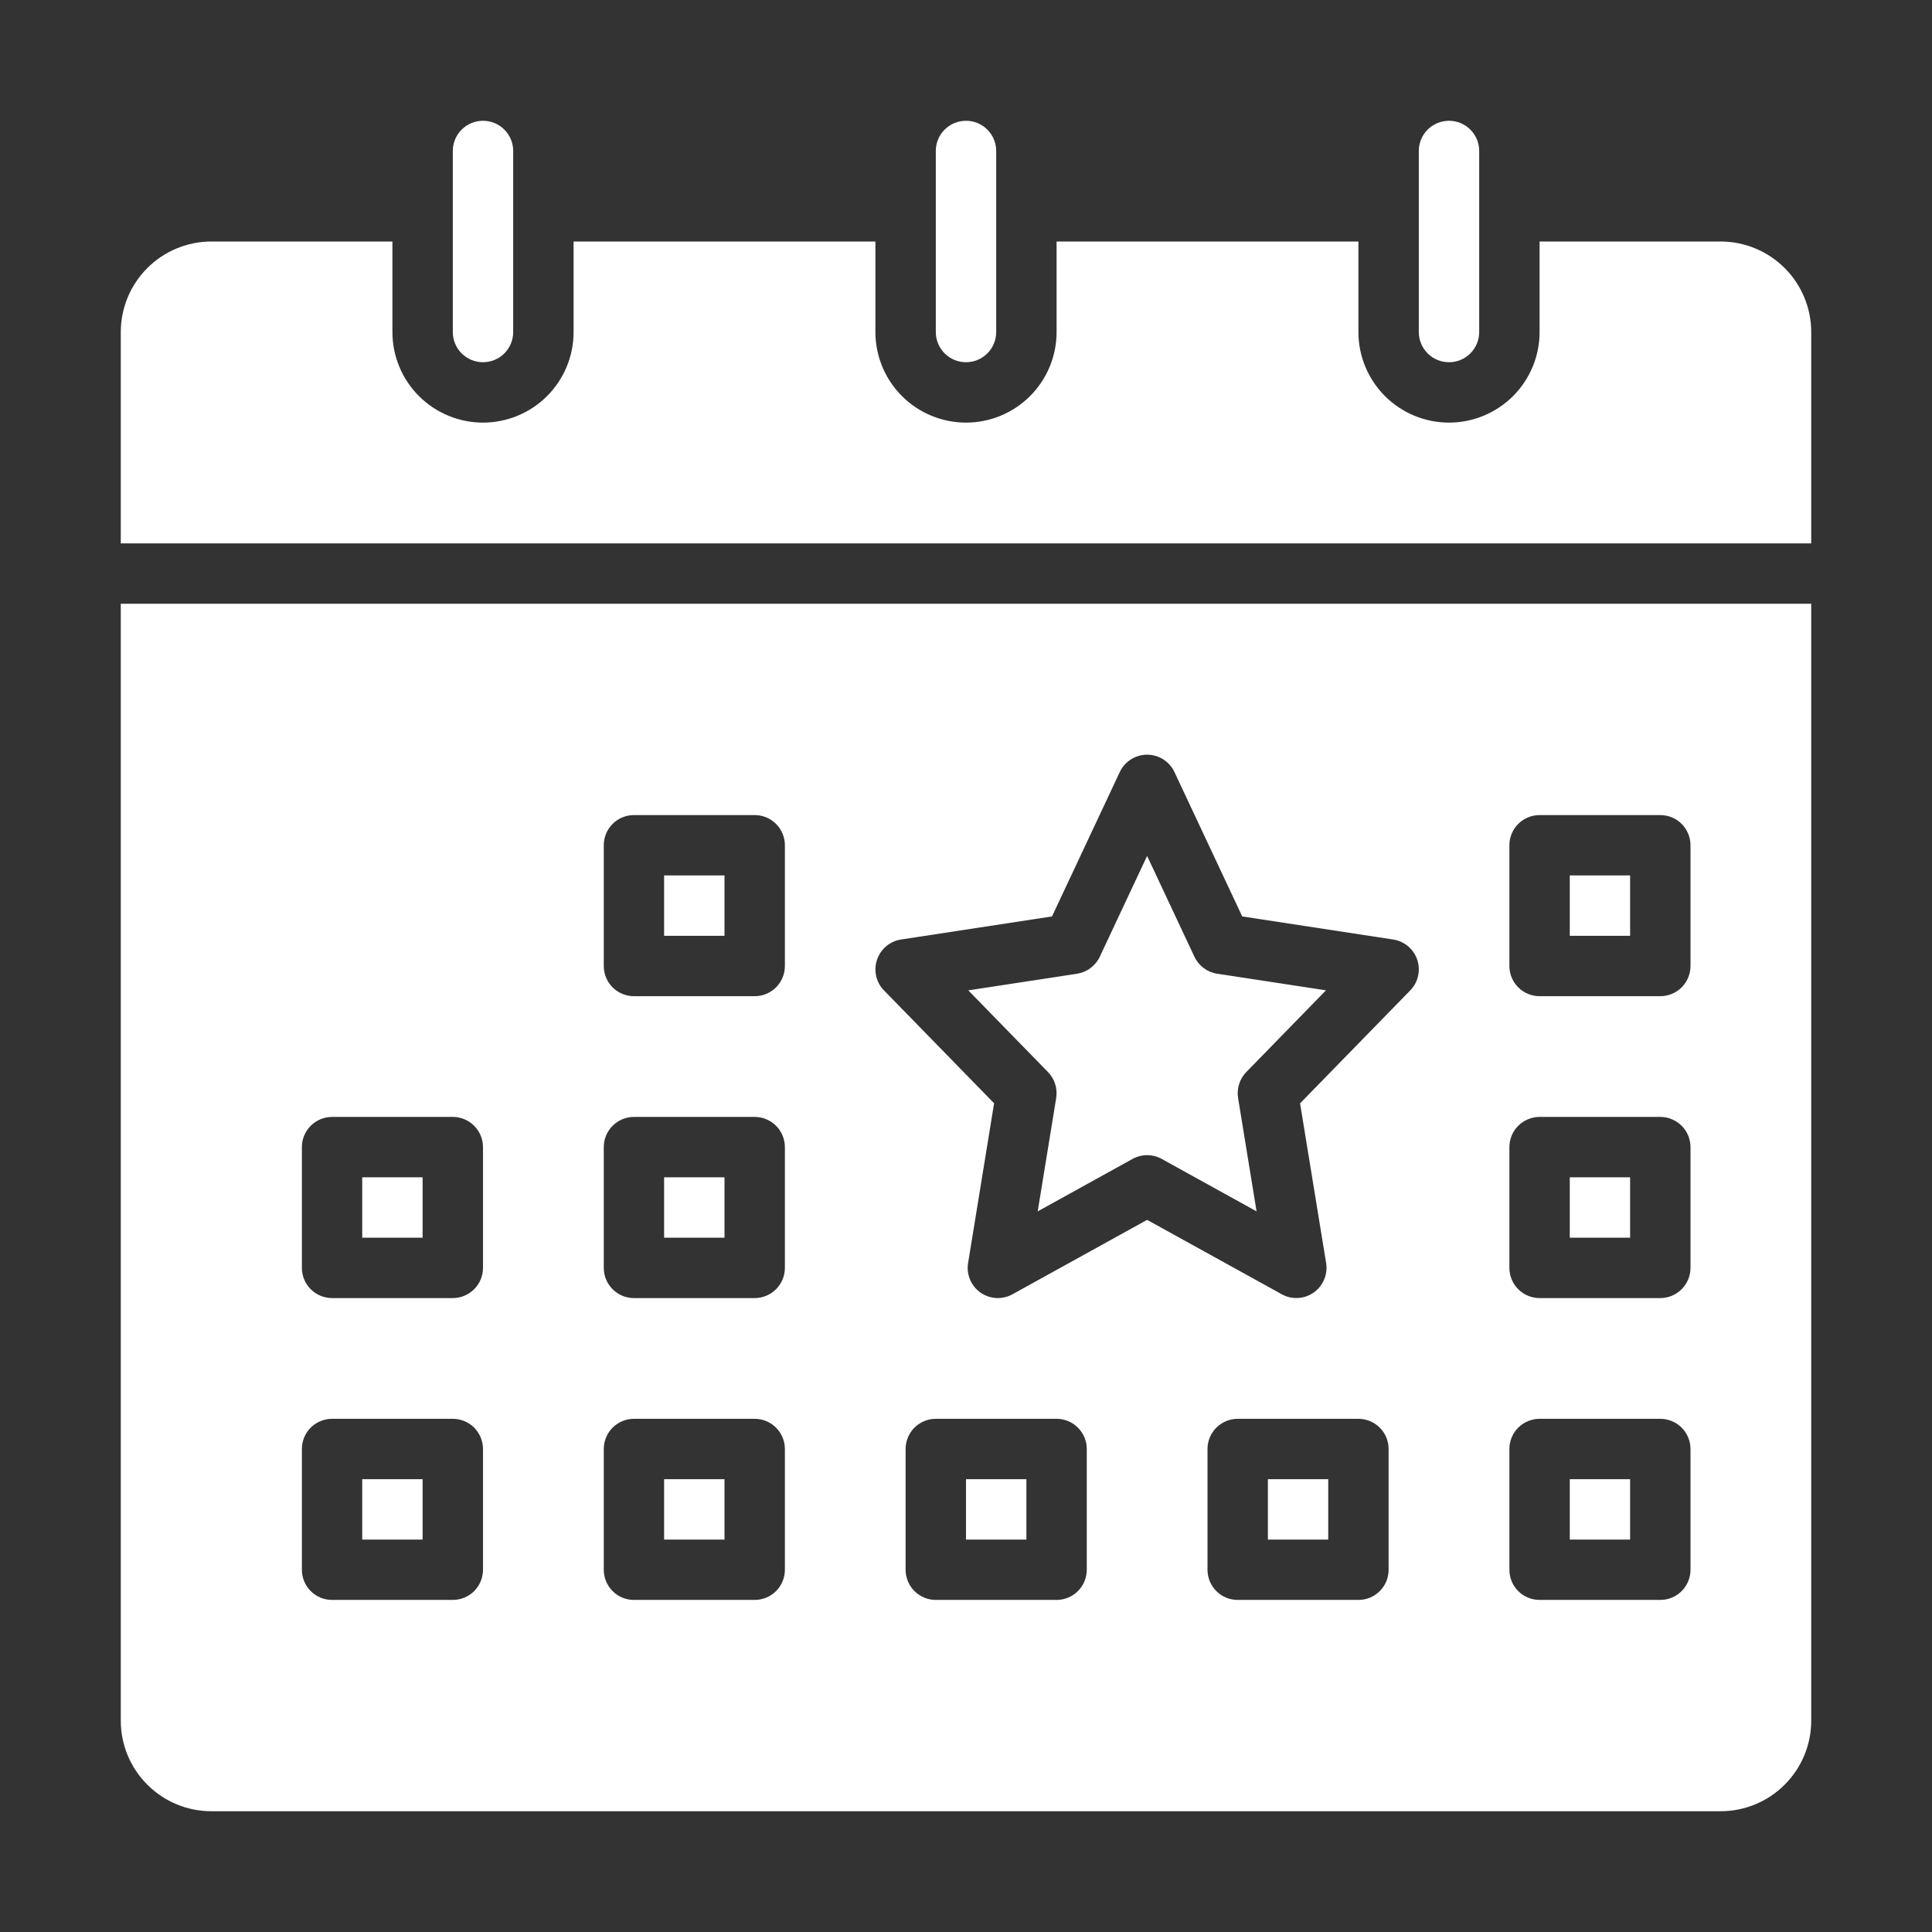 <svg width="35" height="35" viewBox="0 0 35 35" fill="none" xmlns="http://www.w3.org/2000/svg">
<rect x="0" y="0" width="35" height="35" fill="#333333" stroke="none"/>
<path d="M28.438 21.328H29.531V22.422H28.438V21.328Z" fill="white"/>
<path d="M28.438 26.797H29.531V27.891H28.438V26.797Z" fill="white"/>
<path d="M19.134 19.891L18.799 21.945L20.517 20.995C20.598 20.95 20.689 20.927 20.782 20.927C20.874 20.927 20.965 20.95 21.046 20.995L22.764 21.945L22.429 19.891C22.416 19.807 22.422 19.72 22.448 19.638C22.473 19.557 22.518 19.482 22.578 19.421L24.021 17.941L22.05 17.64C21.962 17.627 21.878 17.591 21.806 17.538C21.734 17.484 21.676 17.413 21.638 17.332L20.781 15.506L19.924 17.331C19.886 17.413 19.828 17.483 19.756 17.537C19.685 17.591 19.601 17.626 19.512 17.64L17.541 17.941L18.985 19.421C19.045 19.482 19.09 19.557 19.115 19.638C19.141 19.72 19.147 19.806 19.134 19.891Z" fill="white"/>
<path d="M22.969 26.797H24.062V27.891H22.969V26.797Z" fill="white"/>
<path d="M12.031 26.797H13.125V27.891H12.031V26.797Z" fill="white"/>
<path d="M12.031 15.859H13.125V16.953H12.031V15.859Z" fill="white"/>
<path d="M12.031 21.328H13.125V22.422H12.031V21.328Z" fill="white"/>
<path d="M26.797 6.016V2.734C26.797 2.589 26.739 2.45 26.637 2.348C26.534 2.245 26.395 2.188 26.25 2.188C26.105 2.188 25.966 2.245 25.863 2.348C25.761 2.45 25.703 2.589 25.703 2.734V6.016C25.703 6.161 25.761 6.3 25.863 6.402C25.966 6.505 26.105 6.562 26.25 6.562C26.395 6.562 26.534 6.505 26.637 6.402C26.739 6.3 26.797 6.161 26.797 6.016Z" fill="white"/>
<path d="M17.5 26.797H18.594V27.891H17.5V26.797Z" fill="white"/>
<path d="M9.297 6.016V2.734C9.297 2.589 9.239 2.45 9.137 2.348C9.034 2.245 8.895 2.188 8.75 2.188C8.605 2.188 8.466 2.245 8.363 2.348C8.261 2.45 8.203 2.589 8.203 2.734V6.016C8.203 6.161 8.261 6.3 8.363 6.402C8.466 6.505 8.605 6.562 8.75 6.562C8.895 6.562 9.034 6.505 9.137 6.402C9.239 6.3 9.297 6.161 9.297 6.016Z" fill="white"/>
<path d="M18.047 6.016V2.734C18.047 2.589 17.989 2.45 17.887 2.348C17.784 2.245 17.645 2.188 17.5 2.188C17.355 2.188 17.216 2.245 17.113 2.348C17.011 2.45 16.953 2.589 16.953 2.734V6.016C16.953 6.161 17.011 6.3 17.113 6.402C17.216 6.505 17.355 6.562 17.5 6.562C17.645 6.562 17.784 6.505 17.887 6.402C17.989 6.3 18.047 6.161 18.047 6.016Z" fill="white"/>
<path d="M28.438 15.859H29.531V16.953H28.438V15.859Z" fill="white"/>
<path d="M6.562 21.328H7.656V22.422H6.562V21.328Z" fill="white"/>
<path d="M2.188 31.172C2.188 31.607 2.361 32.024 2.669 32.331C2.976 32.639 3.393 32.812 3.828 32.812H31.172C31.607 32.812 32.024 32.639 32.331 32.331C32.639 32.024 32.812 31.607 32.812 31.172V10.938H2.188V31.172ZM19.688 28.438C19.688 28.582 19.63 28.722 19.527 28.824C19.425 28.927 19.286 28.984 19.141 28.984H16.953C16.808 28.984 16.669 28.927 16.566 28.824C16.464 28.722 16.406 28.582 16.406 28.438V26.25C16.406 26.105 16.464 25.966 16.566 25.863C16.669 25.761 16.808 25.703 16.953 25.703H19.141C19.286 25.703 19.425 25.761 19.527 25.863C19.63 25.966 19.688 26.105 19.688 26.25V28.438ZM25.156 28.438C25.156 28.582 25.099 28.722 24.996 28.824C24.893 28.927 24.754 28.984 24.609 28.984H22.422C22.277 28.984 22.138 28.927 22.035 28.824C21.933 28.722 21.875 28.582 21.875 28.438V26.25C21.875 26.105 21.933 25.966 22.035 25.863C22.138 25.761 22.277 25.703 22.422 25.703H24.609C24.754 25.703 24.893 25.761 24.996 25.863C25.099 25.966 25.156 26.105 25.156 26.25V28.438ZM27.344 15.312C27.344 15.168 27.401 15.028 27.504 14.926C27.607 14.823 27.746 14.766 27.891 14.766H30.078C30.223 14.766 30.362 14.823 30.465 14.926C30.567 15.028 30.625 15.168 30.625 15.312V17.5C30.625 17.645 30.567 17.784 30.465 17.887C30.362 17.989 30.223 18.047 30.078 18.047H27.891C27.746 18.047 27.607 17.989 27.504 17.887C27.401 17.784 27.344 17.645 27.344 17.5V15.312ZM27.344 20.781C27.344 20.636 27.401 20.497 27.504 20.395C27.607 20.292 27.746 20.234 27.891 20.234H30.078C30.223 20.234 30.362 20.292 30.465 20.395C30.567 20.497 30.625 20.636 30.625 20.781V22.969C30.625 23.114 30.567 23.253 30.465 23.355C30.362 23.458 30.223 23.516 30.078 23.516H27.891C27.746 23.516 27.607 23.458 27.504 23.355C27.401 23.253 27.344 23.114 27.344 22.969V20.781ZM27.344 26.25C27.344 26.105 27.401 25.966 27.504 25.863C27.607 25.761 27.746 25.703 27.891 25.703H30.078C30.223 25.703 30.362 25.761 30.465 25.863C30.567 25.966 30.625 26.105 30.625 26.25V28.438C30.625 28.582 30.567 28.722 30.465 28.824C30.362 28.927 30.223 28.984 30.078 28.984H27.891C27.746 28.984 27.607 28.927 27.504 28.824C27.401 28.722 27.344 28.582 27.344 28.438V26.25ZM15.888 17.387C15.92 17.292 15.977 17.207 16.054 17.142C16.131 17.078 16.224 17.035 16.324 17.02L19.058 16.602L20.286 13.986C20.33 13.892 20.4 13.813 20.488 13.757C20.576 13.701 20.677 13.672 20.781 13.672C20.885 13.672 20.987 13.701 21.074 13.757C21.162 13.813 21.232 13.892 21.276 13.986L22.504 16.602L25.238 17.02C25.338 17.035 25.431 17.078 25.508 17.142C25.585 17.207 25.643 17.292 25.675 17.387C25.707 17.483 25.712 17.585 25.689 17.683C25.667 17.781 25.618 17.871 25.547 17.943L23.552 19.988L24.024 22.881C24.041 22.982 24.028 23.086 23.988 23.18C23.949 23.275 23.883 23.356 23.799 23.415C23.715 23.474 23.617 23.509 23.515 23.514C23.412 23.52 23.31 23.497 23.221 23.447L20.781 22.099L18.342 23.447C18.252 23.497 18.15 23.52 18.048 23.515C17.945 23.509 17.846 23.475 17.762 23.416C17.678 23.357 17.613 23.275 17.573 23.18C17.533 23.086 17.521 22.982 17.538 22.881L18.009 19.987L16.015 17.943C15.944 17.871 15.895 17.781 15.873 17.683C15.851 17.585 15.856 17.483 15.888 17.387ZM10.938 15.312C10.938 15.168 10.995 15.028 11.098 14.926C11.2 14.823 11.339 14.766 11.484 14.766H13.672C13.817 14.766 13.956 14.823 14.059 14.926C14.161 15.028 14.219 15.168 14.219 15.312V17.5C14.219 17.645 14.161 17.784 14.059 17.887C13.956 17.989 13.817 18.047 13.672 18.047H11.484C11.339 18.047 11.2 17.989 11.098 17.887C10.995 17.784 10.938 17.645 10.938 17.5V15.312ZM10.938 20.781C10.938 20.636 10.995 20.497 11.098 20.395C11.2 20.292 11.339 20.234 11.484 20.234H13.672C13.817 20.234 13.956 20.292 14.059 20.395C14.161 20.497 14.219 20.636 14.219 20.781V22.969C14.219 23.114 14.161 23.253 14.059 23.355C13.956 23.458 13.817 23.516 13.672 23.516H11.484C11.339 23.516 11.2 23.458 11.098 23.355C10.995 23.253 10.938 23.114 10.938 22.969V20.781ZM10.938 26.25C10.938 26.105 10.995 25.966 11.098 25.863C11.2 25.761 11.339 25.703 11.484 25.703H13.672C13.817 25.703 13.956 25.761 14.059 25.863C14.161 25.966 14.219 26.105 14.219 26.25V28.438C14.219 28.582 14.161 28.722 14.059 28.824C13.956 28.927 13.817 28.984 13.672 28.984H11.484C11.339 28.984 11.2 28.927 11.098 28.824C10.995 28.722 10.938 28.582 10.938 28.438V26.25ZM5.469 20.781C5.469 20.636 5.526 20.497 5.629 20.395C5.731 20.292 5.871 20.234 6.016 20.234H8.203C8.348 20.234 8.487 20.292 8.59 20.395C8.692 20.497 8.75 20.636 8.75 20.781V22.969C8.75 23.114 8.692 23.253 8.59 23.355C8.487 23.458 8.348 23.516 8.203 23.516H6.016C5.871 23.516 5.731 23.458 5.629 23.355C5.526 23.253 5.469 23.114 5.469 22.969V20.781ZM5.469 26.25C5.469 26.105 5.526 25.966 5.629 25.863C5.731 25.761 5.871 25.703 6.016 25.703H8.203C8.348 25.703 8.487 25.761 8.59 25.863C8.692 25.966 8.75 26.105 8.75 26.25V28.438C8.75 28.582 8.692 28.722 8.59 28.824C8.487 28.927 8.348 28.984 8.203 28.984H6.016C5.871 28.984 5.731 28.927 5.629 28.824C5.526 28.722 5.469 28.582 5.469 28.438V26.25Z" fill="white"/>
<path d="M6.562 26.797H7.656V27.891H6.562V26.797Z" fill="white"/>
<path d="M31.172 4.375H27.891V6.016C27.891 6.451 27.718 6.868 27.41 7.176C27.102 7.483 26.685 7.656 26.25 7.656C25.815 7.656 25.398 7.483 25.09 7.176C24.782 6.868 24.609 6.451 24.609 6.016V4.375H19.141V6.016C19.141 6.451 18.968 6.868 18.66 7.176C18.352 7.483 17.935 7.656 17.5 7.656C17.065 7.656 16.648 7.483 16.34 7.176C16.032 6.868 15.859 6.451 15.859 6.016V4.375H10.391V6.016C10.391 6.451 10.218 6.868 9.91 7.176C9.602 7.483 9.185 7.656 8.75 7.656C8.315 7.656 7.898 7.483 7.59 7.176C7.282 6.868 7.109 6.451 7.109 6.016V4.375H3.828C3.393 4.376 2.976 4.549 2.669 4.856C2.361 5.164 2.188 5.581 2.188 6.016V9.844H32.812V6.016C32.812 5.581 32.639 5.164 32.331 4.856C32.024 4.549 31.607 4.376 31.172 4.375Z" fill="white"/>
</svg>
